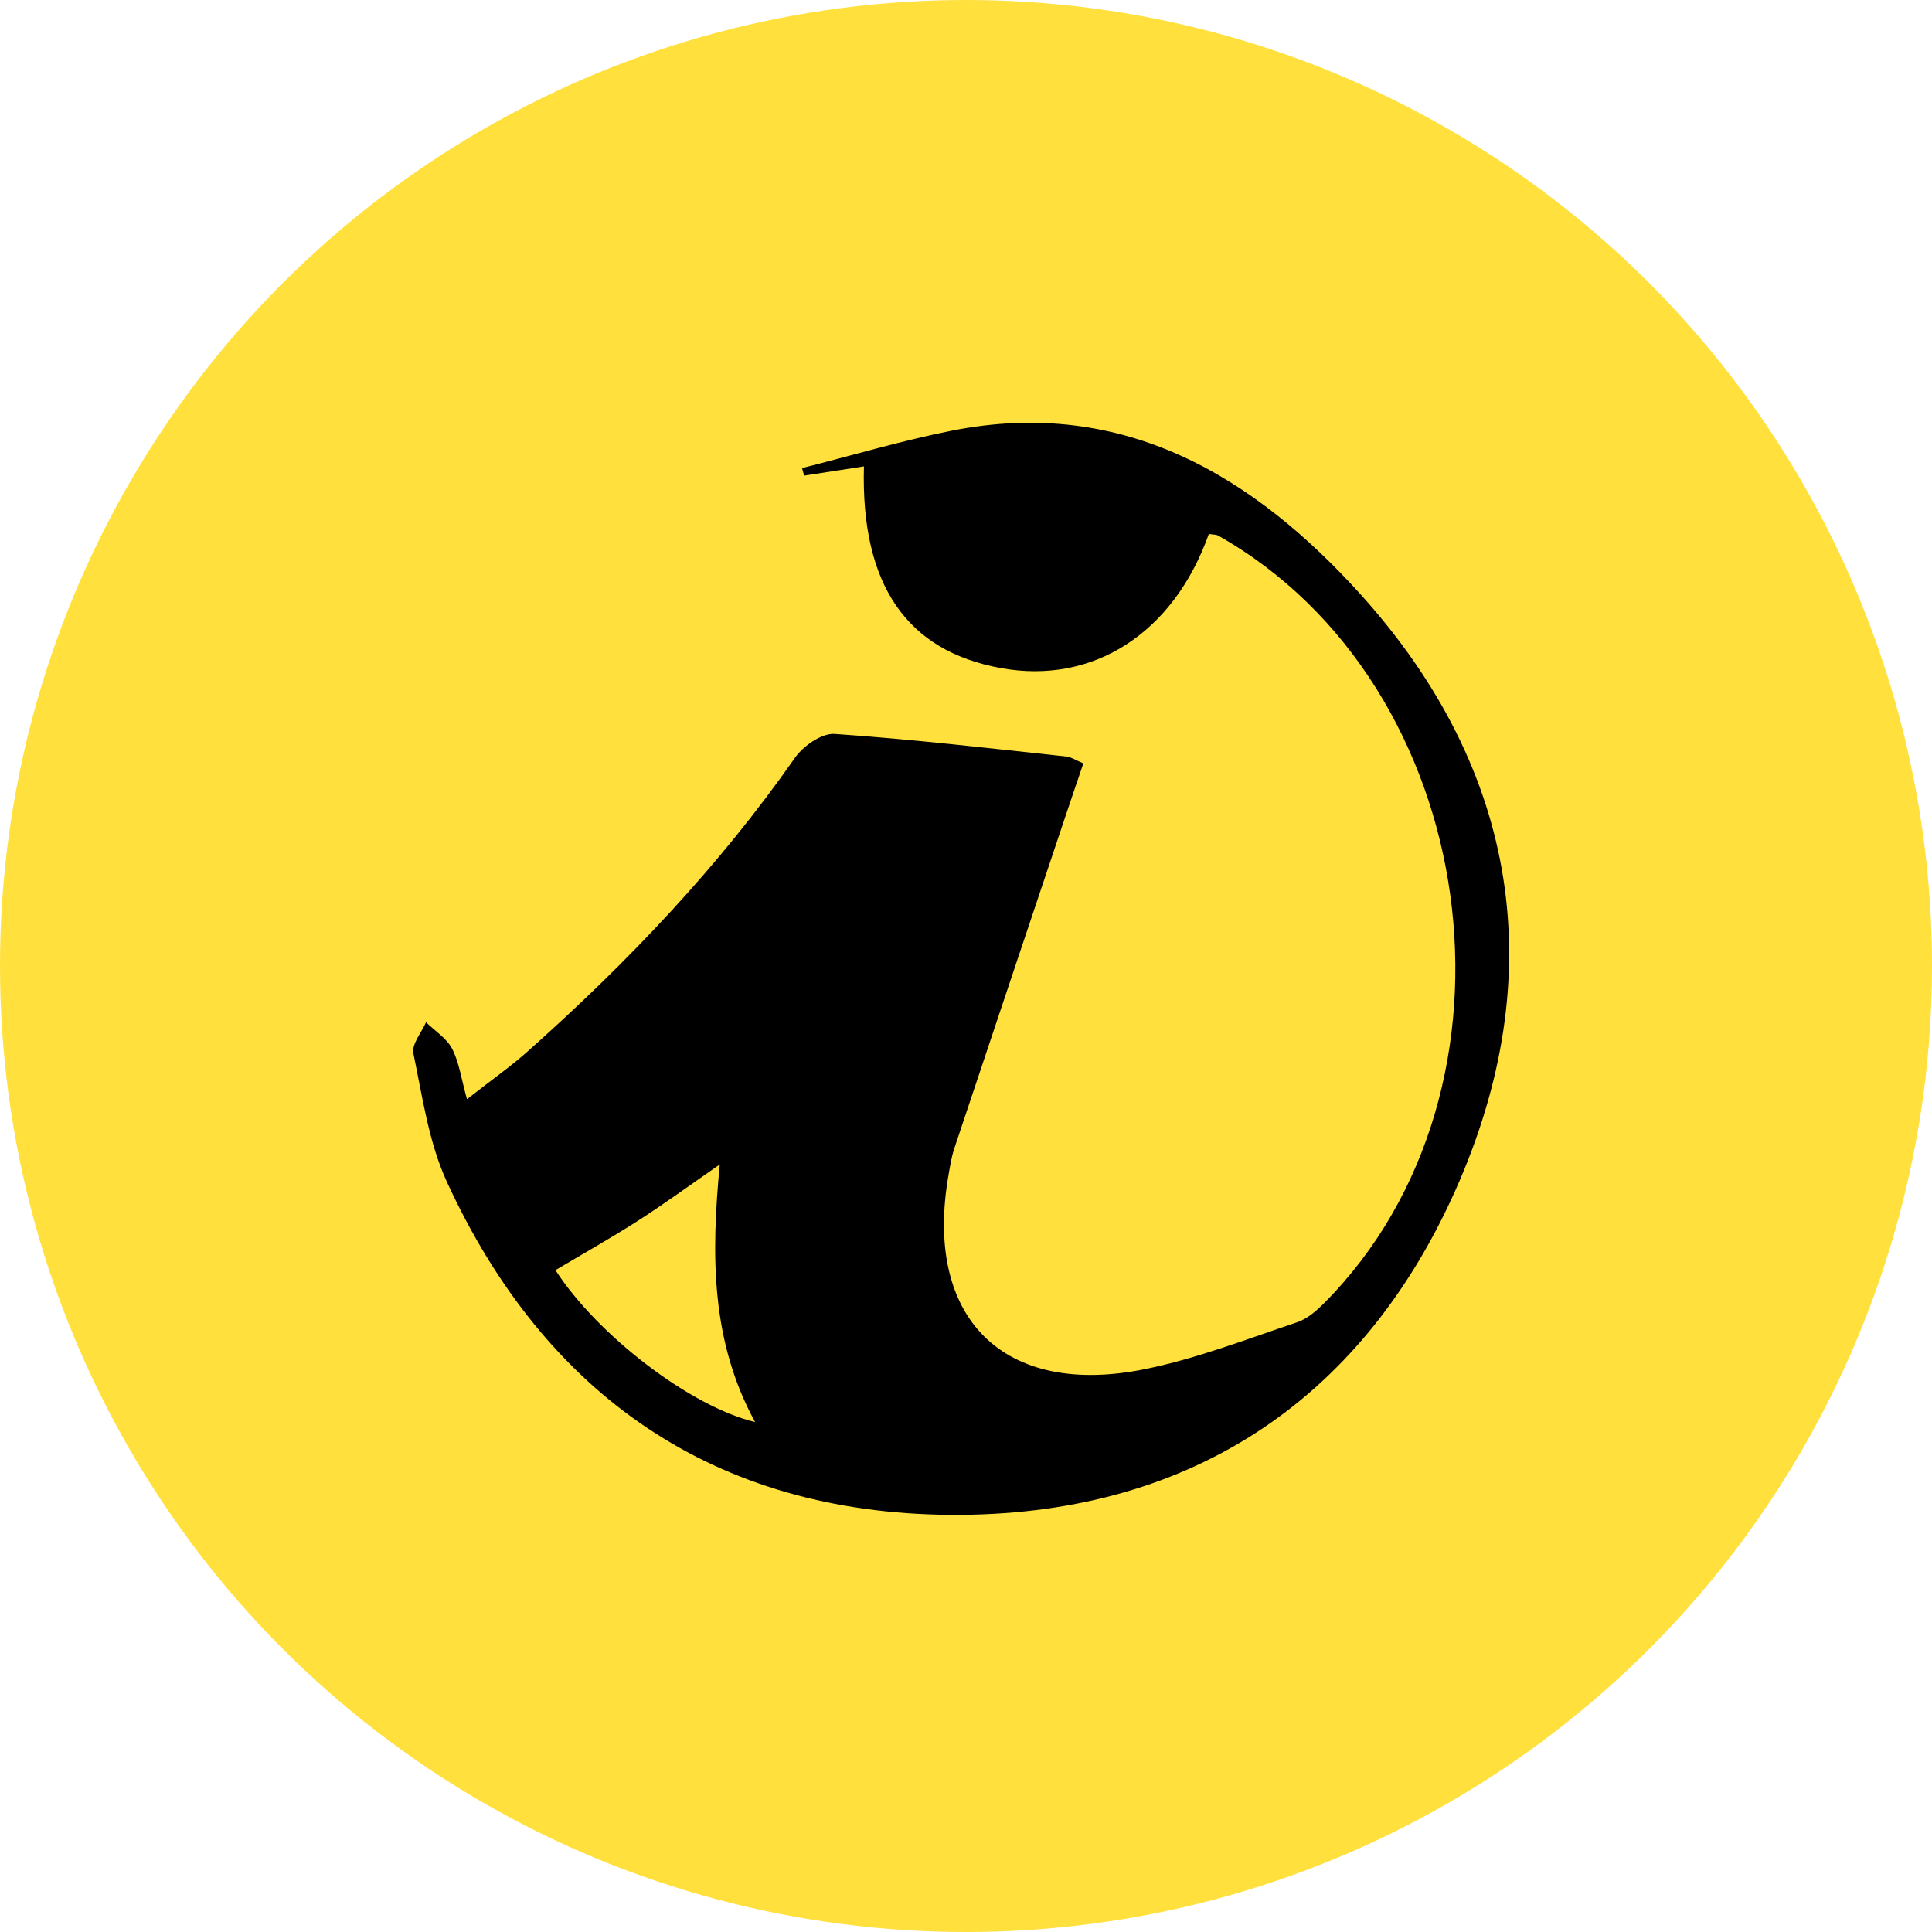 <?xml version="1.0" encoding="utf-8"?>
<!-- Generator: Adobe Illustrator 19.2.1, SVG Export Plug-In . SVG Version: 6.00 Build 0)  -->
<svg version="1.1" id="Layer_1" xmlns="http://www.w3.org/2000/svg" xmlns:xlink="http://www.w3.org/1999/xlink" x="0px" y="0px"
	 viewBox="0 0 1024 1024" enable-background="new 0 0 1024 1024" xml:space="preserve">
<circle id="XMLID_1_" fill="#FFE03D" cx="512" cy="512" r="512"/>
<path id="XMLID_11_" d="M640.7,283c-18.7,52.7-61.4,80-110.2,71.1c-49.8-9-74.3-44-72.6-106.9c-10.8,1.7-21.3,3.3-31.7,4.9
	c-0.4-1.3-0.7-2.7-1.1-4c26.6-6.7,52.9-14.6,79.7-19.9c90.8-17.9,160.1,24.5,216.6,87.1c83.6,92.9,100.7,202,49.9,315.8
	c-50.7,113.3-143.5,172.7-267.6,171.8c-124.7-0.9-214.7-63-266.9-176.6c-9.6-21-12.9-45-17.7-68c-1-4.8,4.3-11,6.7-16.5
	c4.7,4.6,10.9,8.5,13.8,14c3.7,7.1,4.8,15.6,7.9,26.8c12.6-9.9,23.2-17.3,32.8-25.9c52.4-46.7,100.6-97.2,141-155
	c4.4-6.3,14.2-13.2,21.1-12.7c41.1,2.8,82,7.6,123,12c2.4,0.3,4.7,1.9,8.8,3.6c-2.6,7.7-5.1,14.9-7.5,22.1
	C546.3,487.5,526,548.2,505.7,609c-1.4,4.3-2.1,8.9-2.9,13.4c-13.5,76,28.9,118.7,104.4,103.2c27.4-5.6,53.8-15.9,80.4-24.8
	c5.3-1.8,10.1-6,14.2-10.1c113.3-113.8,83.7-327.8-56.1-406.8C644.7,283.3,643.2,283.4,640.7,283z M381.5,617.2
	c-16.5,11.4-30,21.3-44.1,30.3c-14.1,9-28.7,17.2-43,25.7c22.4,34.7,71.9,72.5,105.8,80.5C376.9,711,376.8,665.8,381.5,617.2z"/>
</svg>
